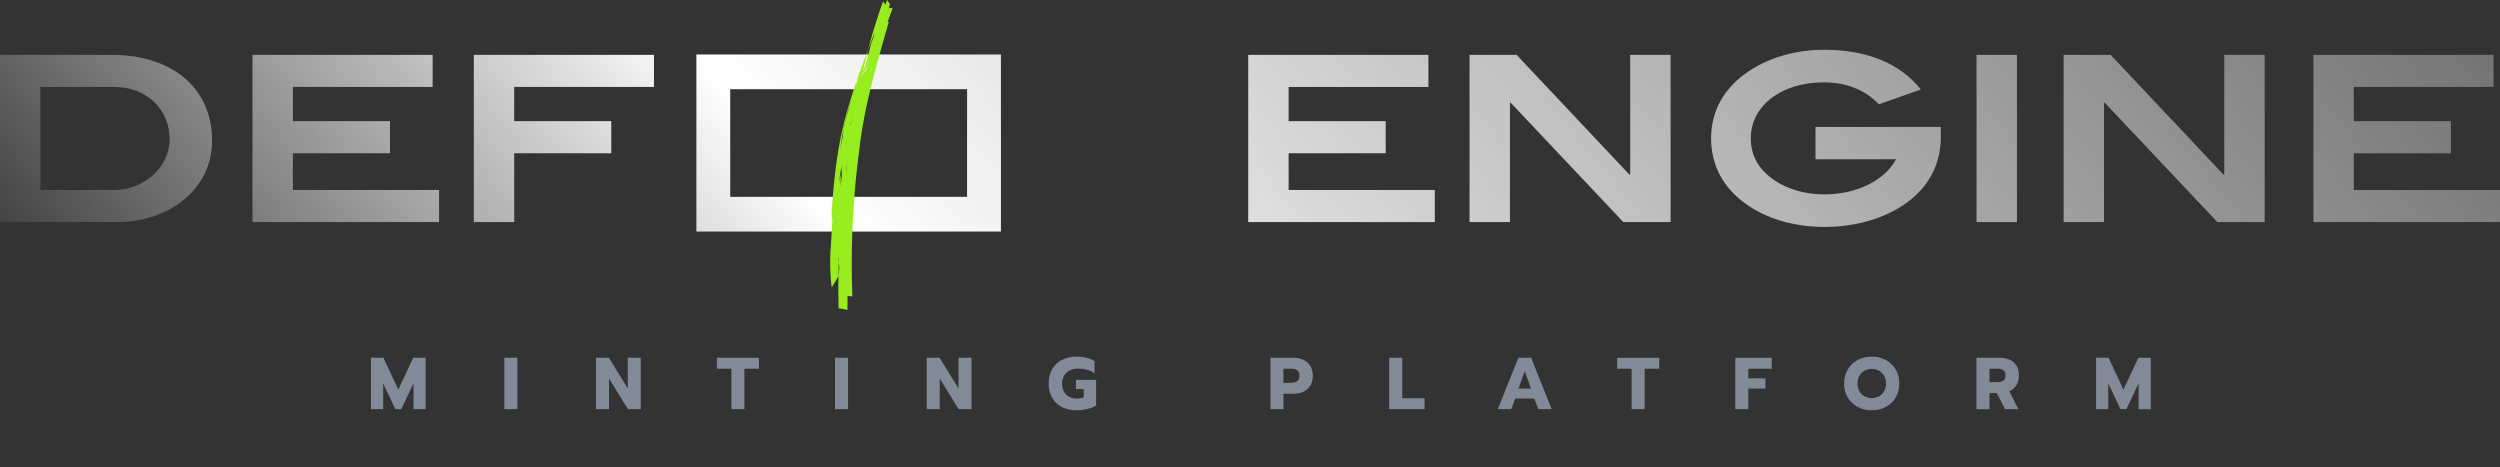 <svg width="476" height="89" fill="none" xmlns="http://www.w3.org/2000/svg"><rect width="100%" height="100%" fill="#333333" stroke="none"/><path d="M70.63 68.118h2.38l2.828 6.063 2.842-6.063h2.366v9.787h-2.31V72.99l-2.338 4.915h-1.12l-2.324-4.915v4.915H70.63v-9.787Zm25.396 0h2.478v9.787h-2.478v-9.787Zm17.452 0h2.45l3.598 5.825v-5.825h2.478v9.787h-2.436l-3.612-5.838v5.838h-2.478v-9.787Zm25.777 2.087h-2.758v-2.087h8.008v2.087h-2.772v7.7h-2.478v-7.7Zm19.737-2.087h2.478v9.787h-2.478v-9.787Zm17.453 0h2.45l3.598 5.825v-5.825h2.478v9.787h-2.436l-3.612-5.838v5.838h-2.478v-9.787Zm28.563 9.997c-1.064 0-2.002-.206-2.814-.616a4.413 4.413 0 0 1-1.862-1.764c-.439-.775-.658-1.68-.658-2.716 0-1.037.219-1.937.658-2.703a4.39 4.39 0 0 1 1.862-1.778c.812-.42 1.75-.63 2.814-.63.709 0 1.335.07 1.876.21a4.916 4.916 0 0 1 1.526.645v2.352a3.804 3.804 0 0 0-1.4-.7c-.513-.15-1.106-.225-1.778-.225-.579 0-1.097.117-1.554.35a2.566 2.566 0 0 0-1.064.98c-.261.43-.392.93-.392 1.499 0 .886.257 1.586.77 2.1.523.513 1.227.77 2.114.77.495 0 .91-.084 1.246-.252v-1.569h-1.498v-1.736h3.85v4.873c-.999.606-2.231.91-3.696.91Zm36.878-9.996h4.312c1.139 0 2.049.298 2.73.895.681.598 1.022 1.433 1.022 2.507 0 1.1-.341 1.955-1.022 2.561-.672.598-1.582.897-2.73.897h-1.834v2.925h-2.478V68.12Zm3.92 4.773c.495 0 .882-.102 1.162-.307.289-.206.434-.56.434-1.064 0-.505-.14-.85-.42-1.037-.28-.186-.672-.28-1.176-.28h-1.442v2.689h1.442Zm18.7-4.773h2.478v7.7h4.256v2.085h-6.734V68.12Zm24.593 0h2.436l3.906 9.785h-2.534l-.784-2.016h-3.612l-.784 2.016h-2.548l3.92-9.785Zm2.408 5.865-1.19-3.29-1.204 3.29h2.394Zm19.155-3.78h-2.758V68.12h8.008v2.085h-2.772v7.7h-2.478v-7.7Zm19.737-2.085h6.944v2.085h-4.466v1.835h3.262v1.945h-3.262v3.92h-2.478V68.12Zm25.991 9.996c-.989 0-1.885-.215-2.688-.644a4.917 4.917 0 0 1-1.89-1.793c-.457-.774-.686-1.66-.686-2.66 0-.998.229-1.885.686-2.66a4.887 4.887 0 0 1 1.89-1.806c.803-.429 1.699-.644 2.688-.644.98 0 1.867.215 2.66.644a4.754 4.754 0 0 1 1.89 1.806c.457.775.686 1.662.686 2.66 0 1-.229 1.886-.686 2.66a4.782 4.782 0 0 1-1.89 1.793c-.793.429-1.68.644-2.66.644Zm0-2.325a2.79 2.79 0 0 0 1.358-.336 2.49 2.49 0 0 0 .98-.965c.243-.42.364-.91.364-1.47 0-.56-.121-1.046-.364-1.457a2.402 2.402 0 0 0-.966-.965 2.73 2.73 0 0 0-1.372-.35 2.75 2.75 0 0 0-1.386.35 2.499 2.499 0 0 0-.98.966c-.233.41-.35.895-.35 1.456 0 .56.117 1.05.35 1.47.243.42.569.742.98.965.42.225.882.337 1.386.337Zm19.933-7.672h4.396c1.148 0 2.044.29 2.688.869.654.578.98 1.409.98 2.492 0 .728-.158 1.348-.476 1.862a2.892 2.892 0 0 1-1.344 1.148l1.736 3.415h-2.548l-1.554-3.066h-1.4v3.067h-2.478v-9.787Zm3.962 4.635c.495 0 .878-.094 1.148-.28.271-.197.406-.528.406-.995 0-.485-.135-.816-.406-.993-.261-.187-.644-.28-1.148-.28h-1.484v2.547h1.484Zm18.809-4.635h2.38l2.828 6.063 2.842-6.063h2.366v9.787h-2.31V72.99l-2.338 4.915h-1.12l-2.324-4.915v4.915h-2.324v-9.787Z" fill="#828997"/><path d="M21.237 10.446c11.755 0 19.14 6.508 19.14 16.27 0 4.618-1.88 8.532-5.637 11.522-3.19 2.55-7.647 4.046-12.454 4.046H0V10.446h21.237Zm.525 25.725c3.32 0 6.598-1.583 8.564-4.09 1.268-1.627 1.967-3.561 1.967-5.496 0-5.805-4.37-10.027-10.575-10.027H7.69v19.613h14.07Z" fill="url(#a)"/><path d="M83.6 42.284H48.072V10.446h34.303v6.112H55.764v6.509h18.484v6.112H55.764v6.992h27.835v6.113Z" fill="url(#b)"/><path d="M124.517 16.558H97.905v6.509h18.484v6.112H97.905v13.105h-7.69V10.446h34.302v6.112Z" fill="url(#c)"/><path fill-rule="evenodd" clip-rule="evenodd" d="M190.576 44.088h-57.984V10.374h57.984v33.714Zm-6.443-27.104v20.493h-45.098V16.984h45.098Z" fill="url(#d)"/><path fill-rule="evenodd" clip-rule="evenodd" d="m168.874 2.735.116-.287c.1-.315.202-.63.305-.944l.665.077c-.33.875-.655 1.75-.975 2.627l.201-.062-.017.056.051-.013c-2.303 8.033-4.727 16.21-5.635 24.509a163.829 163.829 0 0 0-1.287 27.747l-.496-.056-.424-.047-.024 2.658-.213-.039c-.495-.09-.985-.18-1.474-.274-.073-3.292-.051-6.572.066-9.839a.616.616 0 0 1-.023-.004c-.184 1.048.261 2.076.046 3.068l-.042.532.002-.347-.13.576c-.403.686-.813 1.37-1.223 2.055-.205-1.239-.372-4.353-.258-6.317a4.161 4.161 0 0 1 .049-.845l.005-.079c.111-1.905.214-3.69.325-5.391-.102-.621-.174-1.228-.131-1.824a3.321 3.321 0 0 1 .05-.7l.005-.065c.817-11.385 2.077-17.573 6.904-30.134a106.507 106.507 0 0 1 2.825-9.104c.123.176.248.348.374.524l.076.104c.098-.299.198-.598.298-.897.148.21.296.415.448.624l.103.142c-.098.482-.223.962-.383 1.438l-.179.53Zm0 0-.102.254a.289.289 0 0 1 .024-.019l.078-.235Zm-2.153 6.936.054-.166-.105.369.051-.203Zm-.85 3.609.123-.383-.147.642-.177.673c.066-.311.133-.622.201-.932Zm-1.427 2.965.018-.08-.04.195.022-.115Zm.868-6.872a106.06 106.06 0 0 0-1.126 4.74c.049-.121.078-.25.109-.388l.002-.008a2.19 2.19 0 0 1 .159-.507c.298-.607.477-1.303.647-1.964l.002-.008c.064-.25.134-.492.202-.732.101-.354.201-.704.282-1.07l.031-.14c.121-.55.25-1.136.51-1.664.18-.366.274-.76.371-1.17l.002-.007.053-.223a174.867 174.867 0 0 0-1.244 3.141ZM159.951 28.7c.178-1.4.398-2.785.672-4.15l.051-.474c.081-.299.162-.597.245-.896l.03-.128.008-.01.048-.174a.3.3 0 0 0-.012-.005 40.112 40.112 0 0 1 1.182-4.038c.233-.776.471-1.551.714-2.325.1-.53.205-1.057.313-1.585a.153.153 0 0 0 .145-.077l.029-.06c-.084.323-.166.642-.246.96l.274-.855c.041-.137.898-.273.938-.408l.033-.068c-.052.159-.919.318-.971.476-.112.377-.229.764-.351 1.164l.077-.31-.241.763-.039.206c-.2.645-.414 1.322-.648 2.042l-.027.077a199.61 199.61 0 0 0-1.17 4.043.42.42 0 0 1 .045.023.897.897 0 0 1-.093.151l-.038.138c-.105.454-.204.911-.296 1.37-.048.463-.093.927-.135 1.39-.198.934-.376 1.85-.537 2.76Zm.175 3.307a79.693 79.693 0 0 0-.329 2.611c.111-.514.211-1.025.303-1.537.007-.358.015-.716.026-1.074Zm1.01-5.415-.117.51-.038.243.12-.466.035-.287Zm2.396-11.665c.146-.583 1.112-1.165 1.266-1.747.246-.538.408-1.13.552-1.688l.196-.57-.132.53a230.72 230.72 0 0 0-.518 1.854c-.189.55-1.188 1.09-1.364 1.62Zm-1.671 8.92a.18.18 0 0 1 .015.074l-.011.091c.14-.512.281-1.024.424-1.536-.149.454-.292.911-.428 1.371Zm.553-1.775-.094.311-.031.093.138-.49-.013.086Zm.066-.22.022-.131.046-.164-.025.151-.043.143Zm-1.375 10.23c.062-.433.126-.872.195-1.32l.091-.773-.062.587-.029.186c-.081.71-.156 1.42-.226 2.136.009-.273.02-.545.031-.817Zm-1.032 10.527-.002-.003.002.014v-.01Zm-.006-.009.004.006-.004-.036v.03Zm-.299-1.273-.083.424.033-.765a1.776 1.776 0 0 1 .023-.47l-.023.47c.009.114.027.228.05.341Zm.454-7.29a126.2 126.2 0 0 0-.141 1.509c-.003-.823.003-1.645.019-2.465.105-.588.201-1.177.293-1.772-.067.908-.124 1.817-.171 2.728Zm.729-6.498.025-.164a.41.41 0 0 1 .05.026 1.654 1.654 0 0 1-.075.138Zm-1.235 24.558.006-.942.085.125-.051.632-.04.185Zm5.019-38.785-.12.364a1.61 1.61 0 0 1 .119-.36l.001-.004Zm1.51-5.19-.179.586c.051-.2.109-.396.179-.587Z" fill="#97ED1E"/><path d="M273.188 42.284h-35.526V10.446h34.303v6.112h-26.612v6.509h18.484v6.112h-18.484v6.992h27.835v6.113Z" fill="url(#e)"/><path d="M318.083 42.284h-9.002l-21.456-22.735h-.131v22.735h-7.691V10.446h8.958l21.456 22.779h.175v-22.78h7.691v31.839Z" fill="url(#f)"/><path d="M369.533 26.013c0 4.837-1.923 8.883-5.681 11.961-4.02 3.254-9.832 5.233-16.562 5.233-6.38 0-12.06-1.935-16.037-5.277-3.583-2.99-5.462-6.992-5.462-11.61 0-4.573 1.923-8.53 5.506-11.52 4.02-3.343 9.745-5.322 15.993-5.322 8.259 0 14.552 2.639 18.441 7.564l-7.997 2.814c-2.578-2.726-6.205-4.177-10.487-4.177-8.216 0-13.896 4.573-13.896 10.642 0 3.342 1.529 6.024 4.632 8.091 2.359 1.583 5.68 2.595 9.307 2.595 6.424 0 11.624-2.77 13.722-6.684h-15.339v-6.157h23.86v1.847Z" fill="url(#g)"/><path d="M384.024 42.284h-7.691V10.446h7.691v31.838Z" fill="url(#h)"/><path d="M431.192 42.284h-9.002l-21.455-22.735h-.131v22.735h-7.691V10.446h8.958l21.456 22.779h.174v-22.78h7.691v31.839Z" fill="url(#i)"/><path d="M476 42.284h-35.526V10.446h34.302v6.112h-26.612v6.509h18.485v6.112h-18.485v6.992H476v6.113Z" fill="url(#j)"/><defs><linearGradient id="a" x1="476" y1="0" x2="163.542" y2="257.47" gradientUnits="userSpaceOnUse"><stop stop-color="#fff" stop-opacity=".3"/><stop offset=".67" stop-color="#fff"/><stop offset="1" stop-color="#fff" stop-opacity="0"/></linearGradient><linearGradient id="b" x1="476" y1="0" x2="163.542" y2="257.47" gradientUnits="userSpaceOnUse"><stop stop-color="#fff" stop-opacity=".3"/><stop offset=".67" stop-color="#fff"/><stop offset="1" stop-color="#fff" stop-opacity="0"/></linearGradient><linearGradient id="c" x1="476" y1="0" x2="163.542" y2="257.47" gradientUnits="userSpaceOnUse"><stop stop-color="#fff" stop-opacity=".3"/><stop offset=".67" stop-color="#fff"/><stop offset="1" stop-color="#fff" stop-opacity="0"/></linearGradient><linearGradient id="d" x1="476" y1="0" x2="163.542" y2="257.47" gradientUnits="userSpaceOnUse"><stop stop-color="#fff" stop-opacity=".3"/><stop offset=".67" stop-color="#fff"/><stop offset="1" stop-color="#fff" stop-opacity="0"/></linearGradient><linearGradient id="e" x1="476" y1="0" x2="163.542" y2="257.47" gradientUnits="userSpaceOnUse"><stop stop-color="#fff" stop-opacity=".3"/><stop offset=".67" stop-color="#fff"/><stop offset="1" stop-color="#fff" stop-opacity="0"/></linearGradient><linearGradient id="f" x1="476" y1="0" x2="163.542" y2="257.47" gradientUnits="userSpaceOnUse"><stop stop-color="#fff" stop-opacity=".3"/><stop offset=".67" stop-color="#fff"/><stop offset="1" stop-color="#fff" stop-opacity="0"/></linearGradient><linearGradient id="g" x1="476" y1="0" x2="163.542" y2="257.47" gradientUnits="userSpaceOnUse"><stop stop-color="#fff" stop-opacity=".3"/><stop offset=".67" stop-color="#fff"/><stop offset="1" stop-color="#fff" stop-opacity="0"/></linearGradient><linearGradient id="h" x1="476" y1="0" x2="163.542" y2="257.47" gradientUnits="userSpaceOnUse"><stop stop-color="#fff" stop-opacity=".3"/><stop offset=".67" stop-color="#fff"/><stop offset="1" stop-color="#fff" stop-opacity="0"/></linearGradient><linearGradient id="i" x1="476" y1="0" x2="163.542" y2="257.47" gradientUnits="userSpaceOnUse"><stop stop-color="#fff" stop-opacity=".3"/><stop offset=".67" stop-color="#fff"/><stop offset="1" stop-color="#fff" stop-opacity="0"/></linearGradient><linearGradient id="j" x1="476" y1="0" x2="163.542" y2="257.47" gradientUnits="userSpaceOnUse"><stop stop-color="#fff" stop-opacity=".3"/><stop offset=".67" stop-color="#fff"/><stop offset="1" stop-color="#fff" stop-opacity="0"/></linearGradient></defs></svg>